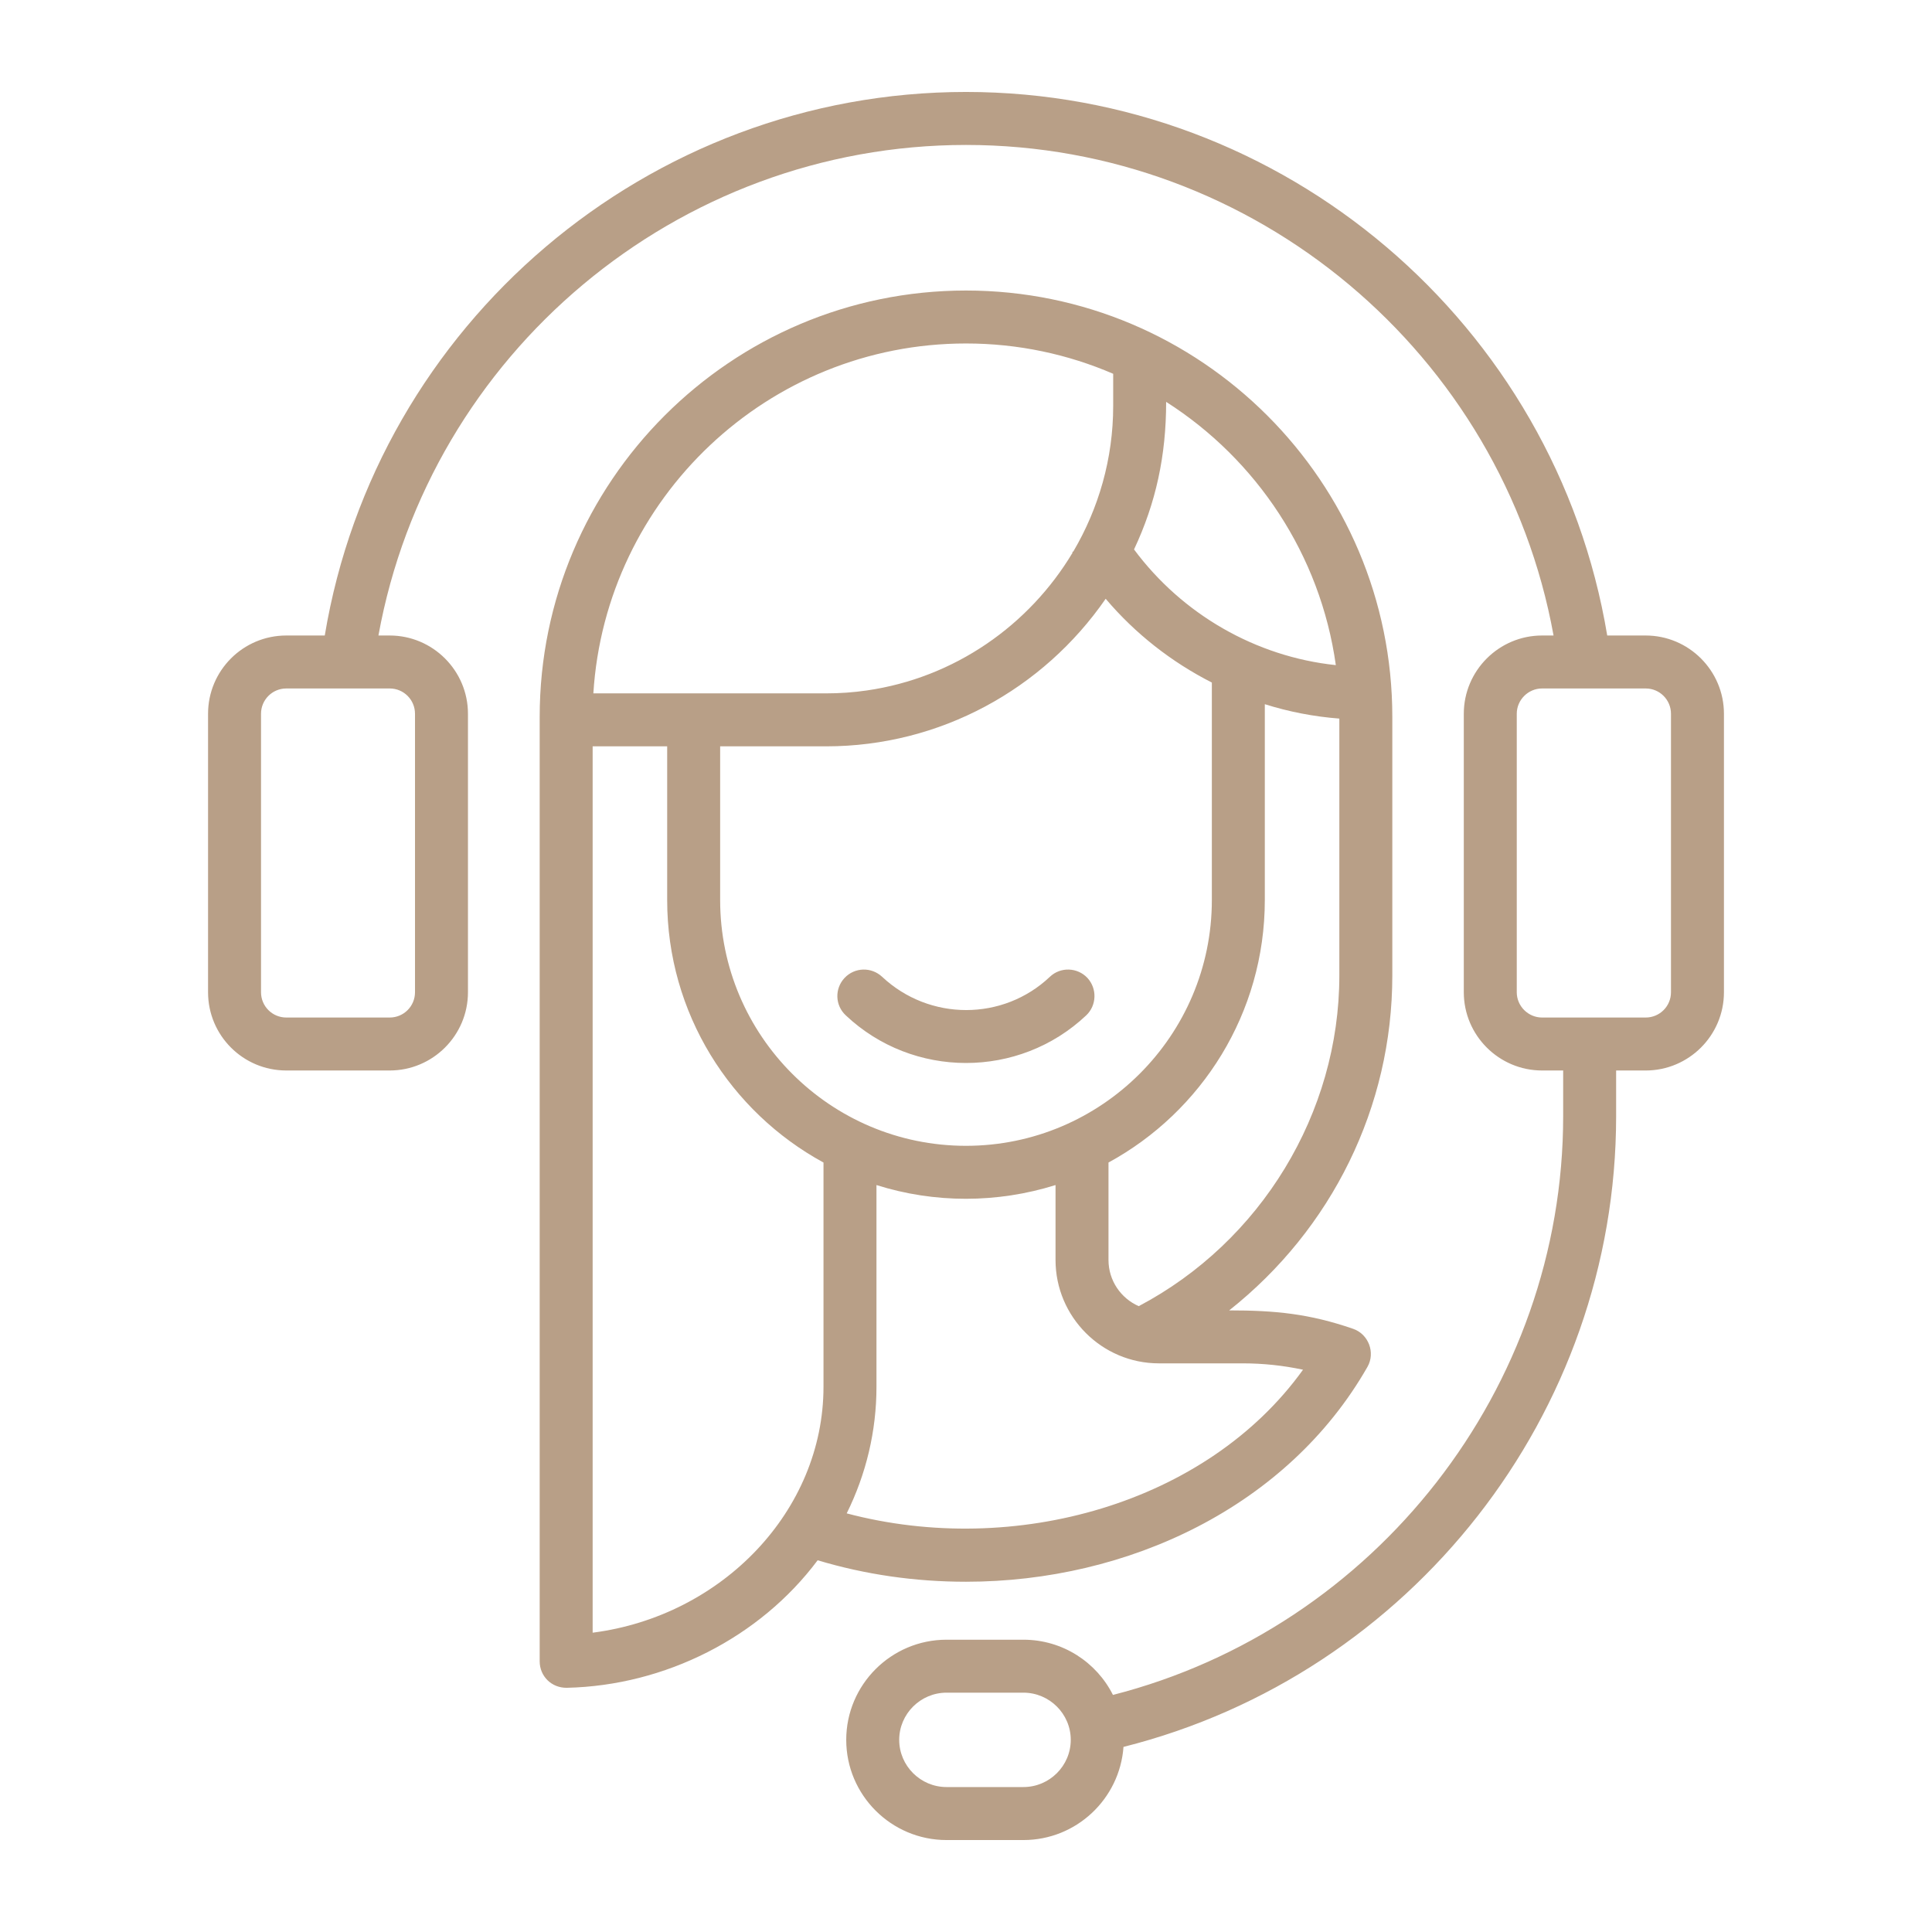 <svg width="203" height="203" viewBox="0 0 203 203" fill="none" xmlns="http://www.w3.org/2000/svg">
<path fill-rule="evenodd" clip-rule="evenodd" d="M88.867 106.685C87.734 105.633 87.685 103.873 88.744 102.75C89.802 101.629 91.551 101.578 92.684 102.632C97.674 107.309 105.41 107.282 110.316 102.632C111.424 101.578 113.197 101.629 114.256 102.75C115.29 103.873 115.241 105.631 114.133 106.685C107.052 113.37 95.927 113.349 88.867 106.685ZM175.574 104.257C175.574 105.724 174.392 106.914 172.914 106.914H162.03C160.577 106.914 159.37 105.725 159.37 104.257V74.999C159.37 73.534 160.577 72.339 162.03 72.339H172.914C174.391 72.339 175.574 73.534 175.574 74.999V104.257ZM107.533 187.77H99.456C96.722 187.77 94.482 185.544 94.482 182.81C94.482 180.079 96.723 177.853 99.456 177.853H107.533C110.267 177.853 112.507 180.079 112.507 182.81C112.507 185.544 110.267 187.77 107.533 187.77ZM43.605 74.999V104.257C43.605 105.724 42.423 106.914 40.945 106.914H30.086C28.608 106.914 27.426 105.725 27.426 104.257V74.999C27.426 73.534 28.608 72.339 30.086 72.339H40.946C42.423 72.339 43.605 73.534 43.605 74.999ZM172.914 66.774H168.875C163.433 34.047 134.892 9.662 101.5 9.662C68.108 9.662 39.566 34.047 34.124 66.774H30.086C25.53 66.774 21.861 70.465 21.861 74.999V104.257C21.861 108.793 25.53 112.479 30.086 112.479H40.946C45.477 112.479 49.17 108.793 49.17 104.257V74.999C49.17 70.466 45.477 66.774 40.946 66.774H39.763C45.132 37.174 71.136 15.23 101.5 15.23C131.863 15.23 157.868 37.174 163.236 66.774H162.03C157.499 66.774 153.805 70.465 153.805 74.999V104.257C153.805 108.793 157.499 112.479 162.03 112.479H164.246V117.284C164.246 145.864 144.496 171.047 116.94 178.09C115.216 174.65 111.645 172.288 107.533 172.288H99.456C93.644 172.288 88.916 177.012 88.916 182.811C88.916 188.613 93.644 193.338 99.456 193.338H107.533C113.098 193.338 117.654 189.012 118.048 183.552C148.263 175.943 169.811 148.547 169.811 117.284V112.48H172.914C177.445 112.48 181.139 108.793 181.139 104.257V74.999C181.139 70.466 177.445 66.774 172.914 66.774ZM62.271 171.551V78.42H70.102V94.569C70.102 106.458 76.751 116.826 86.527 122.15V145.712C86.527 158.731 75.889 169.803 62.271 171.551ZM101.5 36.09C106.991 36.09 112.212 37.226 116.965 39.275V42.666C116.965 48.187 115.438 53.427 112.778 57.944L112.655 58.002C112.68 58.025 112.705 58.042 112.705 58.062C108.149 65.683 100.318 71.222 91.059 72.551C89.655 72.756 88.227 72.854 86.799 72.854H62.345C63.626 52.368 80.691 36.09 101.5 36.09ZM140.359 69.887C131.962 69.001 124.229 64.563 119.156 57.731C121.461 52.83 122.53 47.866 122.53 42.225C132.011 48.273 138.734 58.273 140.359 69.887ZM119.649 137.241C117.777 136.42 116.472 134.554 116.472 132.387V122.15C126.248 116.826 132.897 106.458 132.897 94.569V73.992C135.409 74.785 138.044 75.297 140.728 75.504V102.498C140.728 116.964 132.479 130.476 119.649 137.241ZM75.668 78.42V94.569C75.668 108.81 87.242 120.394 101.5 120.394C115.733 120.394 127.332 108.81 127.332 94.569V71.717C123.097 69.564 119.279 66.582 116.177 62.915C109.599 72.426 98.783 78.42 86.798 78.42H75.668ZM136.912 143.919C126.796 158.002 106.587 163.678 88.965 159.014C91.009 154.887 92.093 150.368 92.093 145.711V124.516C98.191 126.447 104.798 126.434 110.907 124.516V132.386C110.907 138.375 115.782 143.251 121.767 143.251H130.583C132.725 143.251 134.843 143.478 136.912 143.919ZM101.5 166.198C118.55 166.198 135.308 158.293 143.684 143.618C144.535 142.126 143.795 140.182 142.181 139.624C137.549 138.022 133.938 137.686 129.154 137.686C139.93 129.153 146.294 116.315 146.294 102.499V75.324C146.294 50.623 126.199 30.526 101.5 30.526C76.8 30.526 56.706 50.623 56.706 75.324V174.558C56.706 176.124 57.95 177.365 59.562 177.341C69.876 177.109 79.822 172.082 85.912 163.942C90.911 165.442 96.131 166.198 101.5 166.198Z" fill="#B89F87"/>
</svg>

